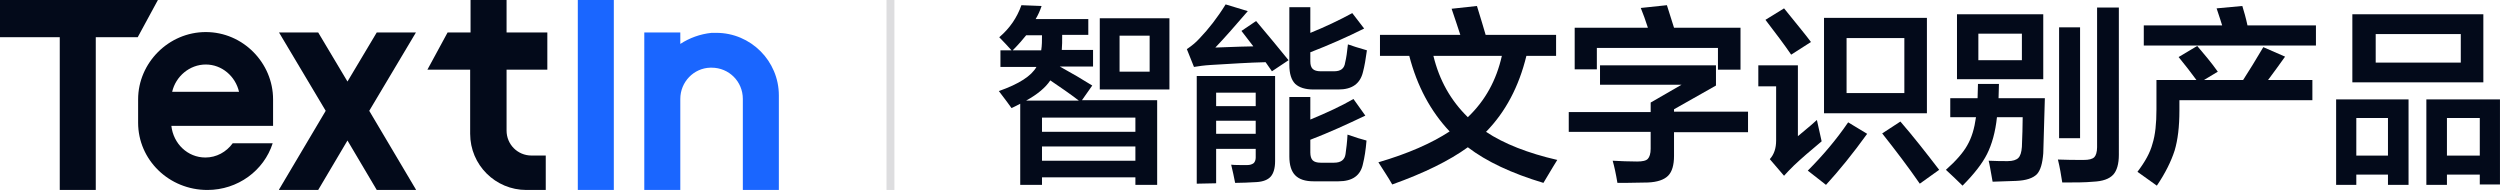 <?xml version="1.0" encoding="utf-8"?>
<!-- Generator: Adobe Illustrator 26.5.0, SVG Export Plug-In . SVG Version: 6.00 Build 0)  -->
<svg version="1.1" id="图层_1" xmlns="http://www.w3.org/2000/svg" xmlns:xlink="http://www.w3.org/1999/xlink" x="0px" y="0px"
	 viewBox="0 0 631.7 48" style="enable-background:new 0 0 631.7 48;" xml:space="preserve">
<style type="text/css">
	.st0{fill-rule:evenodd;clip-rule:evenodd;fill:#030A1A;}
	.st1{fill-rule:evenodd;clip-rule:evenodd;fill:#1A66FF;}
	.st2{fill-rule:evenodd;clip-rule:evenodd;fill:#0F121F;fill-opacity:0.143;}
	.st3{fill:#030A1A;}
</style>
<g id="控件">
	<g id="产品页_x2F_product_x2F_pic_x5F_banner_x5F_img" transform="translate(-596, -160)">
		<g id="about_slogon_banner" transform="translate(596, 160)">
			<g id="Textin">
				<path id="形状结合" class="st0" d="M24.3,0L24.3,0h15.6l-5.1,9.4H24.2V48h-9.1V9.4L0,9.4V0h15.2H24.3z"/>
				<path id="形状结合_00000163034978360223656780000014447030583169877438_" class="st0" d="M34.9,26.1c0-0.3,0-0.7,0-1l0,0
					c0-9.2,7.7-17,17.1-17s17,7.8,17,17l0,0v6.7H43.3c0.5,4.5,4.1,8,8.6,8c2.8,0,5.3-1.4,6.9-3.6h10.1l0,0
					C66.7,43.1,60.1,48,52.4,48c-9.7,0-17.5-7.6-17.5-17V26.1z M52,16.3c-4.1,0-7.6,3-8.5,6.9h16.9C59.5,19.3,56.1,16.3,52,16.3z"/>
				<g id="形状结合_00000029758526433575884450000003595476030061164977_">
					<path id="path-1_00000121268181864864519920000000874803713778287531_" class="st0" d="M105.1,8.2L105.1,8.2L93.3,28l11.8,19.9
						V48h-9.9l-7.4-12.5L80.4,48h-9.9v-0.1L82.3,28L70.5,8.2l0,0h9.9l7.4,12.4l7.4-12.4C95.2,8.2,105.1,8.2,105.1,8.2z"/>
				</g>
				<path id="形状结合_00000008862020165386808980000005698057588334925953_" class="st0" d="M128,0v8.2h10.3v9.4H128V33
					c0,3.5,2.8,6.3,6.3,6.3h3.6V48H133c-7.8,0-14.2-6.3-14.2-14.2V17.6H108l5.1-9.4h5.8V0C118.9,0,128,0,128,0z"/>
				<polygon id="形状结合_00000129177530746698475220000011294108934662609285_" class="st1" points="146,0 155.1,0 155.1,48 
					146,48 146,8.2 				"/>
				<path id="形状结合_00000007427339296568311030000000347031814803430801_" class="st1" d="M162.8,8.2h9.1v2.9
					c2.3-1.5,5-2.5,7.9-2.8h0.3h0.9c8.7,0,15.8,7.1,15.8,15.8v24h-9.1V25c0-4.4-3.5-7.9-7.9-7.9h-0.1h-0.2c-4.2,0.1-7.6,3.6-7.6,7.9
					v23h-9.1L162.8,8.2L162.8,8.2z"/>
			</g>
			<rect id="矩形" x="224" class="st2" width="2" height="48"/>
			<g id="智能文字识别领先产品" transform="translate(252.392, 1.112)">
				<path id="形状" class="st3" d="M0.4,15.8v-4.2h2.8c-1-1.1-2-2.2-3.1-3.3c2.7-2.3,4.5-5,5.6-8.1l5.1,0.2
					c-0.4,1.2-0.9,2.3-1.5,3.3h13.3v4H16c0,1.5,0,2.8-0.1,3.8h7.9v4.2h-8.4c3.1,1.7,5.8,3.3,8.2,4.8L21,24.2h19v21.4h-5.5v-1.9H10.9
					v1.9H5.4V25.1c-1,0.5-1.7,0.9-2.2,1.1c-0.5-0.7-1.5-2.1-3.2-4.3c5.1-1.8,8.2-3.8,9.5-6.1C9.5,15.8,0.4,15.8,0.4,15.8z
					 M25.5,21.5v-18h17.6v18H25.5z M10.9,35.9v3.6h23.6v-3.6H10.9z M10.9,28.6v3.6h23.6v-3.6H10.9z M30.5,7.9V17h7.6V7.9H30.5z
					 M20.2,24.3c-2.2-1.7-4.7-3.4-7.2-5.1c-1.2,1.8-3.2,3.5-6.1,5.1H20.2z M6.9,7.8c-0.8,1-1.9,2.3-3.4,3.8h7.2
					c0.2-1.2,0.2-2.5,0.2-3.8H6.9z"/>
				<path id="形状_00000135678980152963753470000013112303745881498505_" class="st3" d="M50,45.3V18.1h19.8v21.5
					c0,1.8-0.4,3.1-1.1,3.9s-1.9,1.3-3.6,1.4c-1.9,0.1-3.7,0.2-5.4,0.2c-0.3-1.5-0.6-3-1-4.6c0.8,0.1,2.2,0.1,4,0.1
					c0.8,0,1.3-0.2,1.7-0.5c0.3-0.3,0.5-0.8,0.5-1.4v-2.2h-10v8.7L50,45.3L50,45.3z M79.5,44.7c-2.1,0-3.6-0.5-4.6-1.5
					s-1.5-2.6-1.5-4.8v-15h5.3v5.7c4.1-1.7,7.8-3.4,10.9-5.2l3,4.2c-4.6,2.2-9.2,4.3-13.9,6.1v3.2c0,0.9,0.2,1.6,0.6,2
					s1.1,0.6,2,0.6h3.4c1.7,0,2.7-0.7,2.9-2.2c0.2-1.4,0.4-3,0.5-4.9c2,0.7,3.6,1.2,4.8,1.5c-0.2,2.4-0.5,4.3-0.9,5.9
					c-0.6,2.9-2.6,4.4-6.2,4.4H79.5z M79.5,21.5c-2.1,0-3.6-0.5-4.6-1.4c-1-1-1.5-2.6-1.5-4.8V0.7h5.3v6.5c3.7-1.5,7.3-3.2,10.6-5
					l3,3.9c-4.2,2.1-8.7,4.1-13.6,6v2.3c0,0.9,0.2,1.5,0.6,1.9c0.4,0.4,1.1,0.6,2,0.6h3.4c1.7,0,2.6-0.7,2.8-2.2
					c0.3-1.2,0.5-2.7,0.7-4.6c1.1,0.4,2.7,0.9,4.8,1.5c-0.3,2.2-0.6,4-1,5.5c-0.7,2.9-2.7,4.4-6.2,4.4
					C85.8,21.5,79.5,21.5,79.5,21.5z M69,16.9l-1.6-2.3c-4.2,0.1-8.8,0.4-13.8,0.7c-1.7,0.1-3.1,0.3-4.3,0.5l-1.8-4.5
					c1.2-0.8,2.3-1.7,3.2-2.7C53,6.2,55.2,3.4,57.3,0l5.6,1.7c-3.1,3.6-5.8,6.7-8.2,9.2c5.3-0.2,8.6-0.3,9.6-0.3l-3-3.9L65,4.2
					c3,3.6,5.8,6.9,8.2,9.9L69,16.9z M54.9,22.3v3.4h10v-3.4H54.9z M54.9,29.4v3.3h10v-3.3C64.9,29.4,54.9,29.4,54.9,29.4z"/>
				<path id="形状_00000158011638680393948850000009885616475885209528_" class="st3" d="M96.3,13V7.7h20.3
					c-0.6-1.8-1.3-4-2.2-6.6l6.4-0.7c1,3.2,1.7,5.6,2.2,7.3h17.8V13h-7.5c-1.9,7.8-5.3,14.2-10.2,19.2c4.5,3,10.6,5.4,18,7.1
					c-0.3,0.5-1.5,2.4-3.5,5.8c-8-2.4-14.4-5.4-19.1-9c-4.7,3.4-11,6.5-19.1,9.4c-0.9-1.6-2.1-3.4-3.5-5.6c7.5-2.2,13.4-4.8,18-7.8
					c-4.8-5.1-8.2-11.4-10.2-19.1C103.7,13,96.3,13,96.3,13z M118.5,28.5c4.4-4.2,7.2-9.3,8.6-15.5h-17.3
					C111.3,19.2,114.2,24.3,118.5,28.5z"/>
				<path id="形状_00000126302891071398319620000014146252494078300345_" class="st3" d="M144,32.4v-5.2h20.7v-2.4l7.8-4.5h-20.6
					v-4.9h29.3v5.1l-10.6,6v0.6h18.7v5.2h-18.7v6c0,2.3-0.5,4-1.5,5s-2.7,1.6-5.1,1.7c-4.1,0.1-6.7,0.1-7.7,0.1
					c-0.4-2.4-0.8-4.2-1.2-5.6c2,0.1,4,0.2,6.2,0.2c1.3,0,2.3-0.2,2.7-0.7c0.4-0.4,0.7-1.3,0.7-2.5v-4.3H144V32.4z M145.5,16.5V5.9
					H164c-0.6-1.9-1.2-3.5-1.8-5l6.6-0.7c0.6,1.9,1.2,3.8,1.8,5.7h16.8v10.6h-5.7V11h-30.6v5.4h-5.6V16.5z"/>
				<path id="形状_00000057142804617882257540000003917769804076907941_" class="st3" d="M208.5,27.5V3.4h26v24.1H208.5z
					 M198.4,43.3l-3.6-4.2c1.1-1.2,1.6-2.8,1.6-4.7V20.7h-4.5v-5.3h10v17.9c2.8-2.3,4.4-3.7,4.8-4.1l1.2,5.4c-2.9,2.4-5.2,4.4-7,6.1
					C199.9,41.7,199,42.6,198.4,43.3z M214.2,8.5v13.9h14.6V8.5H214.2z M209,45.6l-4.6-3.6c3.7-3.7,7.2-7.8,10.2-12.2l4.8,2.9
					C215.8,37.7,212.3,42,209,45.6z M232.7,45.3c-2.9-4.2-6.1-8.4-9.5-12.7l4.6-3c3.3,3.8,6.5,7.9,9.8,12.2L232.7,45.3z M200.2,12.7
					c-1.7-2.5-3.9-5.4-6.5-8.8l4.7-2.9c3.4,4.2,5.7,7,6.8,8.5L200.2,12.7z"/>
				<path id="形状_00000133529332723973020980000005902885761360028587_" class="st3" d="M242.1,18.9V2.5h21.8v16.4H242.1z
					 M251.1,44.8c-0.5-2.8-0.8-4.6-1-5.3c1.9,0.1,3.5,0.1,4.8,0.1s2.2-0.3,2.7-0.8s0.8-1.4,0.9-2.8c0.1-2.7,0.2-5.2,0.2-7.5h-6.5
					c-0.4,3.8-1.3,6.9-2.5,9.3c-1.2,2.4-3.3,5.1-6.2,8c-1.4-1.4-2.8-2.7-4.2-4c2.6-2.3,4.4-4.4,5.4-6.2c1.1-1.9,1.8-4.2,2.2-7.1
					h-6.5v-4.8h6.9l0.1-3.6h5.3l-0.1,3.6h11.7l-0.4,13.9c-0.2,2.6-0.7,4.3-1.6,5.3c-1,1-2.7,1.6-5.3,1.7L251.1,44.8z M268.7,45
					c-0.3-1.9-0.6-3.8-1.1-5.8c2.2,0.1,4.4,0.1,6.5,0.1c1.3,0,2.2-0.2,2.7-0.7c0.4-0.4,0.7-1.3,0.7-2.5V0.8h5.5V38
					c0,2.3-0.5,4-1.4,5c-1,1.1-2.7,1.7-5.1,1.8C274.5,45,271.9,45,268.7,45z M267.9,33.8v-28h5.3v28H267.9z M247.5,7.4v6.7h11V7.4
					H247.5z"/>
				<path id="形状_00000023981880116650069030000017212519466327589534_" class="st3" d="M292.6,45.8c-1.6-1.2-3.3-2.3-4.9-3.5
					c1.9-2.5,3.2-4.8,3.8-7.1c0.7-2.2,1-5.1,1-8.7v-7.4h10.1c-1.3-1.8-2.8-3.7-4.5-5.8l4.7-2.8c1.7,2,3.5,4.1,5.2,6.5l-3.5,2.1h9.9
					c1.5-2.3,3.2-5.1,5.1-8.3l5.5,2.4c-1.4,2-2.9,4-4.3,5.9h11.2v5.1h-33.6v2.6c0,4.1-0.4,7.4-1.2,10.1
					C296.2,39.7,294.7,42.7,292.6,45.8z M289.3,10.5V5.3h19.8c-0.2-0.7-0.7-2.2-1.4-4.3l6.5-0.6c0.4,1.3,0.9,3,1.3,4.9h17.3v5.1
					h-43.5V10.5z"/>
				<path id="形状_00000145753732305837247590000004345217723381250990_" class="st3" d="M342,19.7V2.5h33.1v17.2H342z
					 M360.7,45.6V24h18.6v21.5h-5.1V43h-8.3v2.6H360.7z M337.9,45.6V24h18.3v21.6H351V43h-8v2.6H337.9z M347.9,7.5v7.2h21.5V7.5
					H347.9z M365.9,28.7v9.5h8.3v-9.5H365.9z M343,28.7v9.5h8v-9.5H343z"/>
			</g>
		</g>
	</g>
</g>
</svg>
